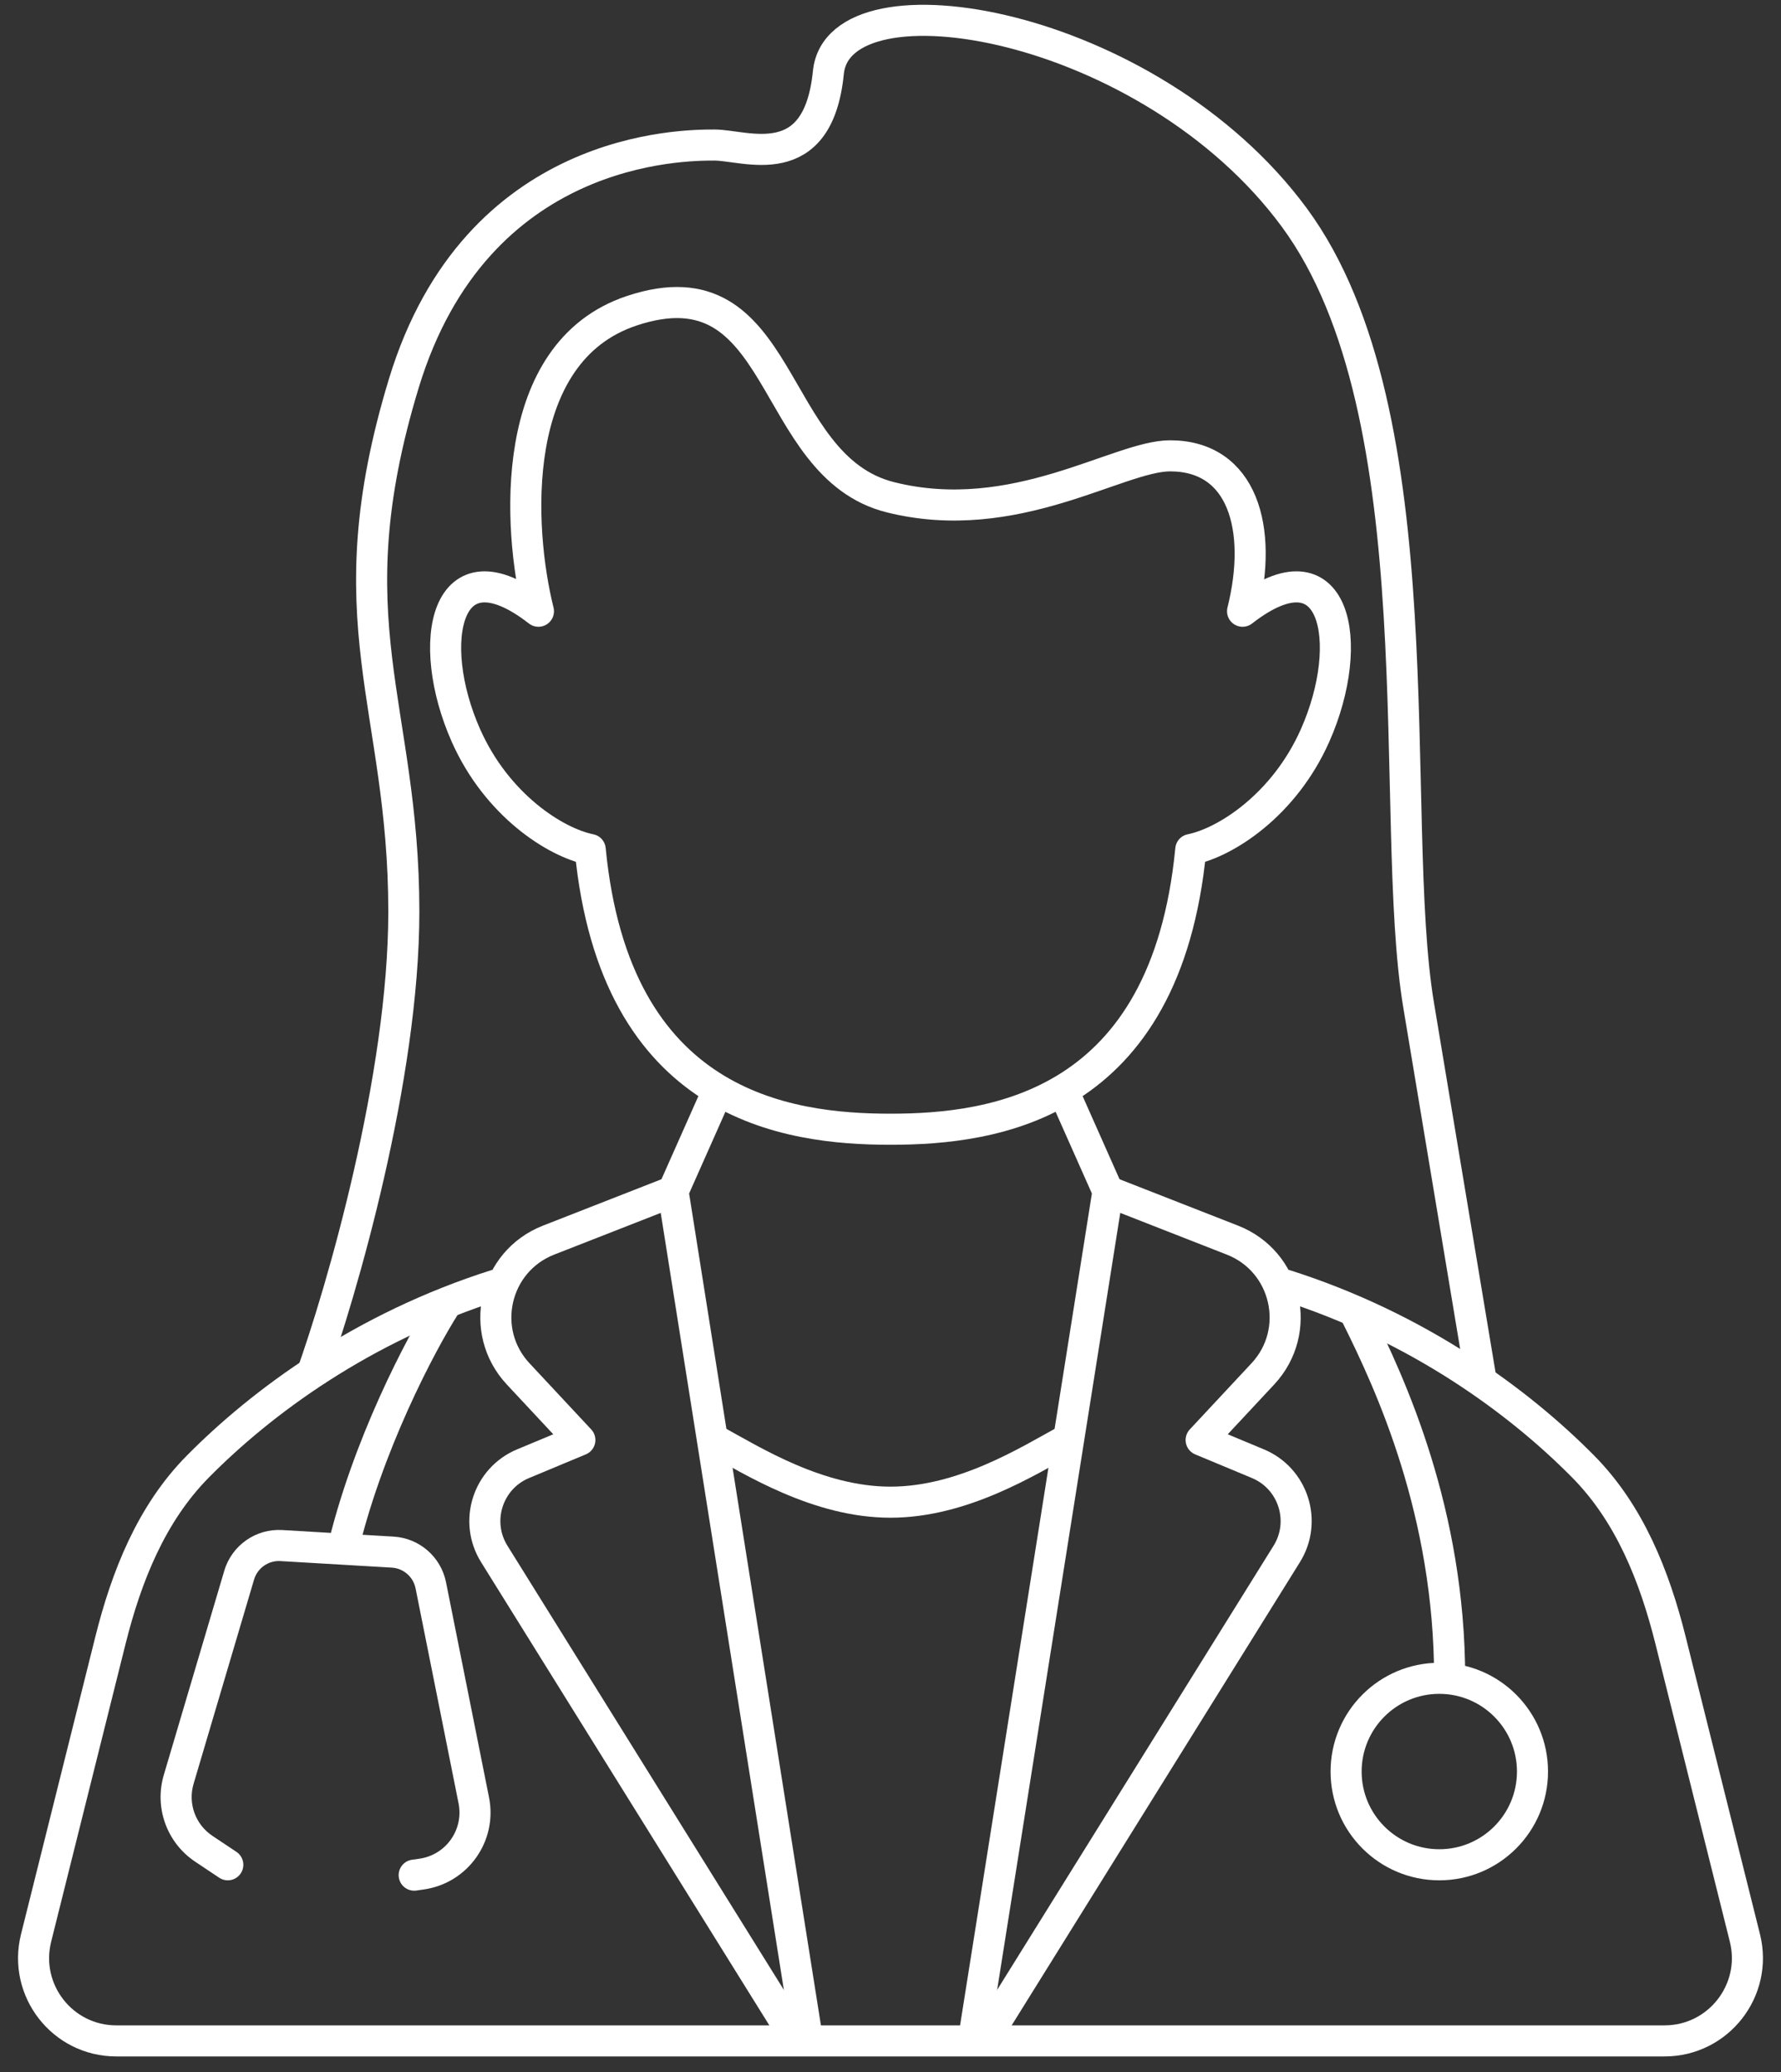 <svg width="86" height="100" viewBox="0 0 86 100" fill="none" xmlns="http://www.w3.org/2000/svg">
<rect x="0" y="0" width="86" height="100" fill="#333333" stroke="none"/>
<path d="M24 62C17.481 64.059 12.61 67.687 9.549 70.784C7.307 73.053 6.106 76.077 5.332 79.172L1.743 93.53C1.111 96.054 3.012 98.5 5.615 98.5C14.003 98.5 30.953 98.5 43 98.5C57.597 98.5 80.377 98.5 80.377 98.5C80.377 98.5 80.377 98.5 80.377 98.5C82.979 98.5 84.889 96.054 84.257 93.53L80.668 79.172C79.894 76.077 78.693 73.053 76.451 70.784C73.39 67.687 68.519 64.059 62 62" stroke="white" stroke-width="1.5" stroke-linejoin="round"/>
<path d="M38.5 98.5L23.866 74.997C22.888 73.427 23.551 71.354 25.259 70.642L28 69.5L25.02 66.307C23.092 64.242 23.855 60.883 26.487 59.853L32.5 57.5" stroke="white" stroke-width="1.5" stroke-linejoin="round"/>
<path d="M39 98.5L32.5 57.5L34.5 53" stroke="white" stroke-width="1.5" stroke-linejoin="round"/>
<path d="M28.5 41C29.7 53.4 38 54.5 43 54.5C48 54.5 56.3 53.4 57.5 41C59.167 40.667 62.002 38.87 63.5 35.5C65.5 31 64.5 26 60 29.5C61 25.5 60 22 56.5 22C54 22 49 25.5 43 24C37 22.5 38 12.5 30.5 15C24.5 17 25 25.5 26 29.5C21.5 26 20.5 31 22.5 35.5C23.998 38.87 26.833 40.667 28.5 41Z" stroke="white" stroke-width="1.5" stroke-linejoin="round"/>
<path d="M34.5 69.5C36.333 70.5 39.5 72.5 43 72.5C46.5 72.5 49.667 70.5 51.5 69.5" stroke="white" stroke-width="1.5" stroke-linejoin="round"/>
<path d="M47.5 98.5L62.134 74.997C63.112 73.427 62.449 71.354 60.741 70.642L58 69.5L60.98 66.307C62.908 64.242 62.145 60.883 59.513 59.853L53.5 57.5" stroke="white" stroke-width="1.5" stroke-linejoin="round"/>
<path d="M47 98.5L53.5 57.5L51.5 53" stroke="white" stroke-width="1.5" stroke-linejoin="round"/>
<path d="M15 66.5C16.5 62.333 19.5 52 19.5 44C19.5 34 16 30 19.5 18.5C23 7 33 7 34.5 7C36 7 39.5 8.5 40 3.5C40.5 -1.5 55.5 1 62.5 10.5C69.5 20 67 39.5 68.5 48.5C69.7 55.7 71 63.5 71.5 66.5" stroke="white" stroke-width="1.5"/>
<path d="M10.584 90.624C10.929 90.854 11.394 90.761 11.624 90.416C11.854 90.071 11.761 89.606 11.416 89.376L10.584 90.624ZM19.894 89.757C19.484 89.816 19.199 90.196 19.258 90.606C19.316 91.016 19.696 91.301 20.106 91.243L19.894 89.757ZM22.878 86.89L22.143 87.037L22.878 86.89ZM20.803 76.514L20.067 76.661L20.803 76.514ZM13.584 74.593L13.54 75.342L13.584 74.593ZM20.867 62.597C19.67 64.479 16.994 69.525 15.769 74.831L17.231 75.169C18.406 70.075 20.997 65.188 22.133 63.403L20.867 62.597ZM11.416 89.376L10.257 88.603L9.425 89.851L10.584 90.624L11.416 89.376ZM9.348 86.092L12.268 76.235L10.83 75.808L7.909 85.666L9.348 86.092ZM13.54 75.342L18.915 75.658L19.003 74.161L13.628 73.844L13.54 75.342ZM20.067 76.661L22.143 87.037L23.613 86.743L21.538 76.367L20.067 76.661ZM20.255 89.706L19.894 89.757L20.106 91.243L20.467 91.191L20.255 89.706ZM22.143 87.037C22.396 88.304 21.533 89.523 20.255 89.706L20.467 91.191C22.598 90.886 24.036 88.854 23.613 86.743L22.143 87.037ZM18.915 75.658C19.482 75.691 19.956 76.103 20.067 76.661L21.538 76.367C21.293 75.14 20.251 74.234 19.003 74.161L18.915 75.658ZM12.268 76.235C12.433 75.678 12.96 75.308 13.54 75.342L13.628 73.844C12.352 73.769 11.193 74.583 10.83 75.808L12.268 76.235ZM10.257 88.603C9.436 88.056 9.067 87.038 9.348 86.092L7.909 85.666C7.442 87.242 8.057 88.939 9.425 89.851L10.257 88.603Z" fill="white"/>
<path d="M65.5 63.5C67.167 66.833 70 73 70 81" stroke="white" stroke-width="1.5"/>
<circle cx="69.5" cy="85.5" r="4.5" stroke="white" stroke-width="1.5"/>
</svg>
